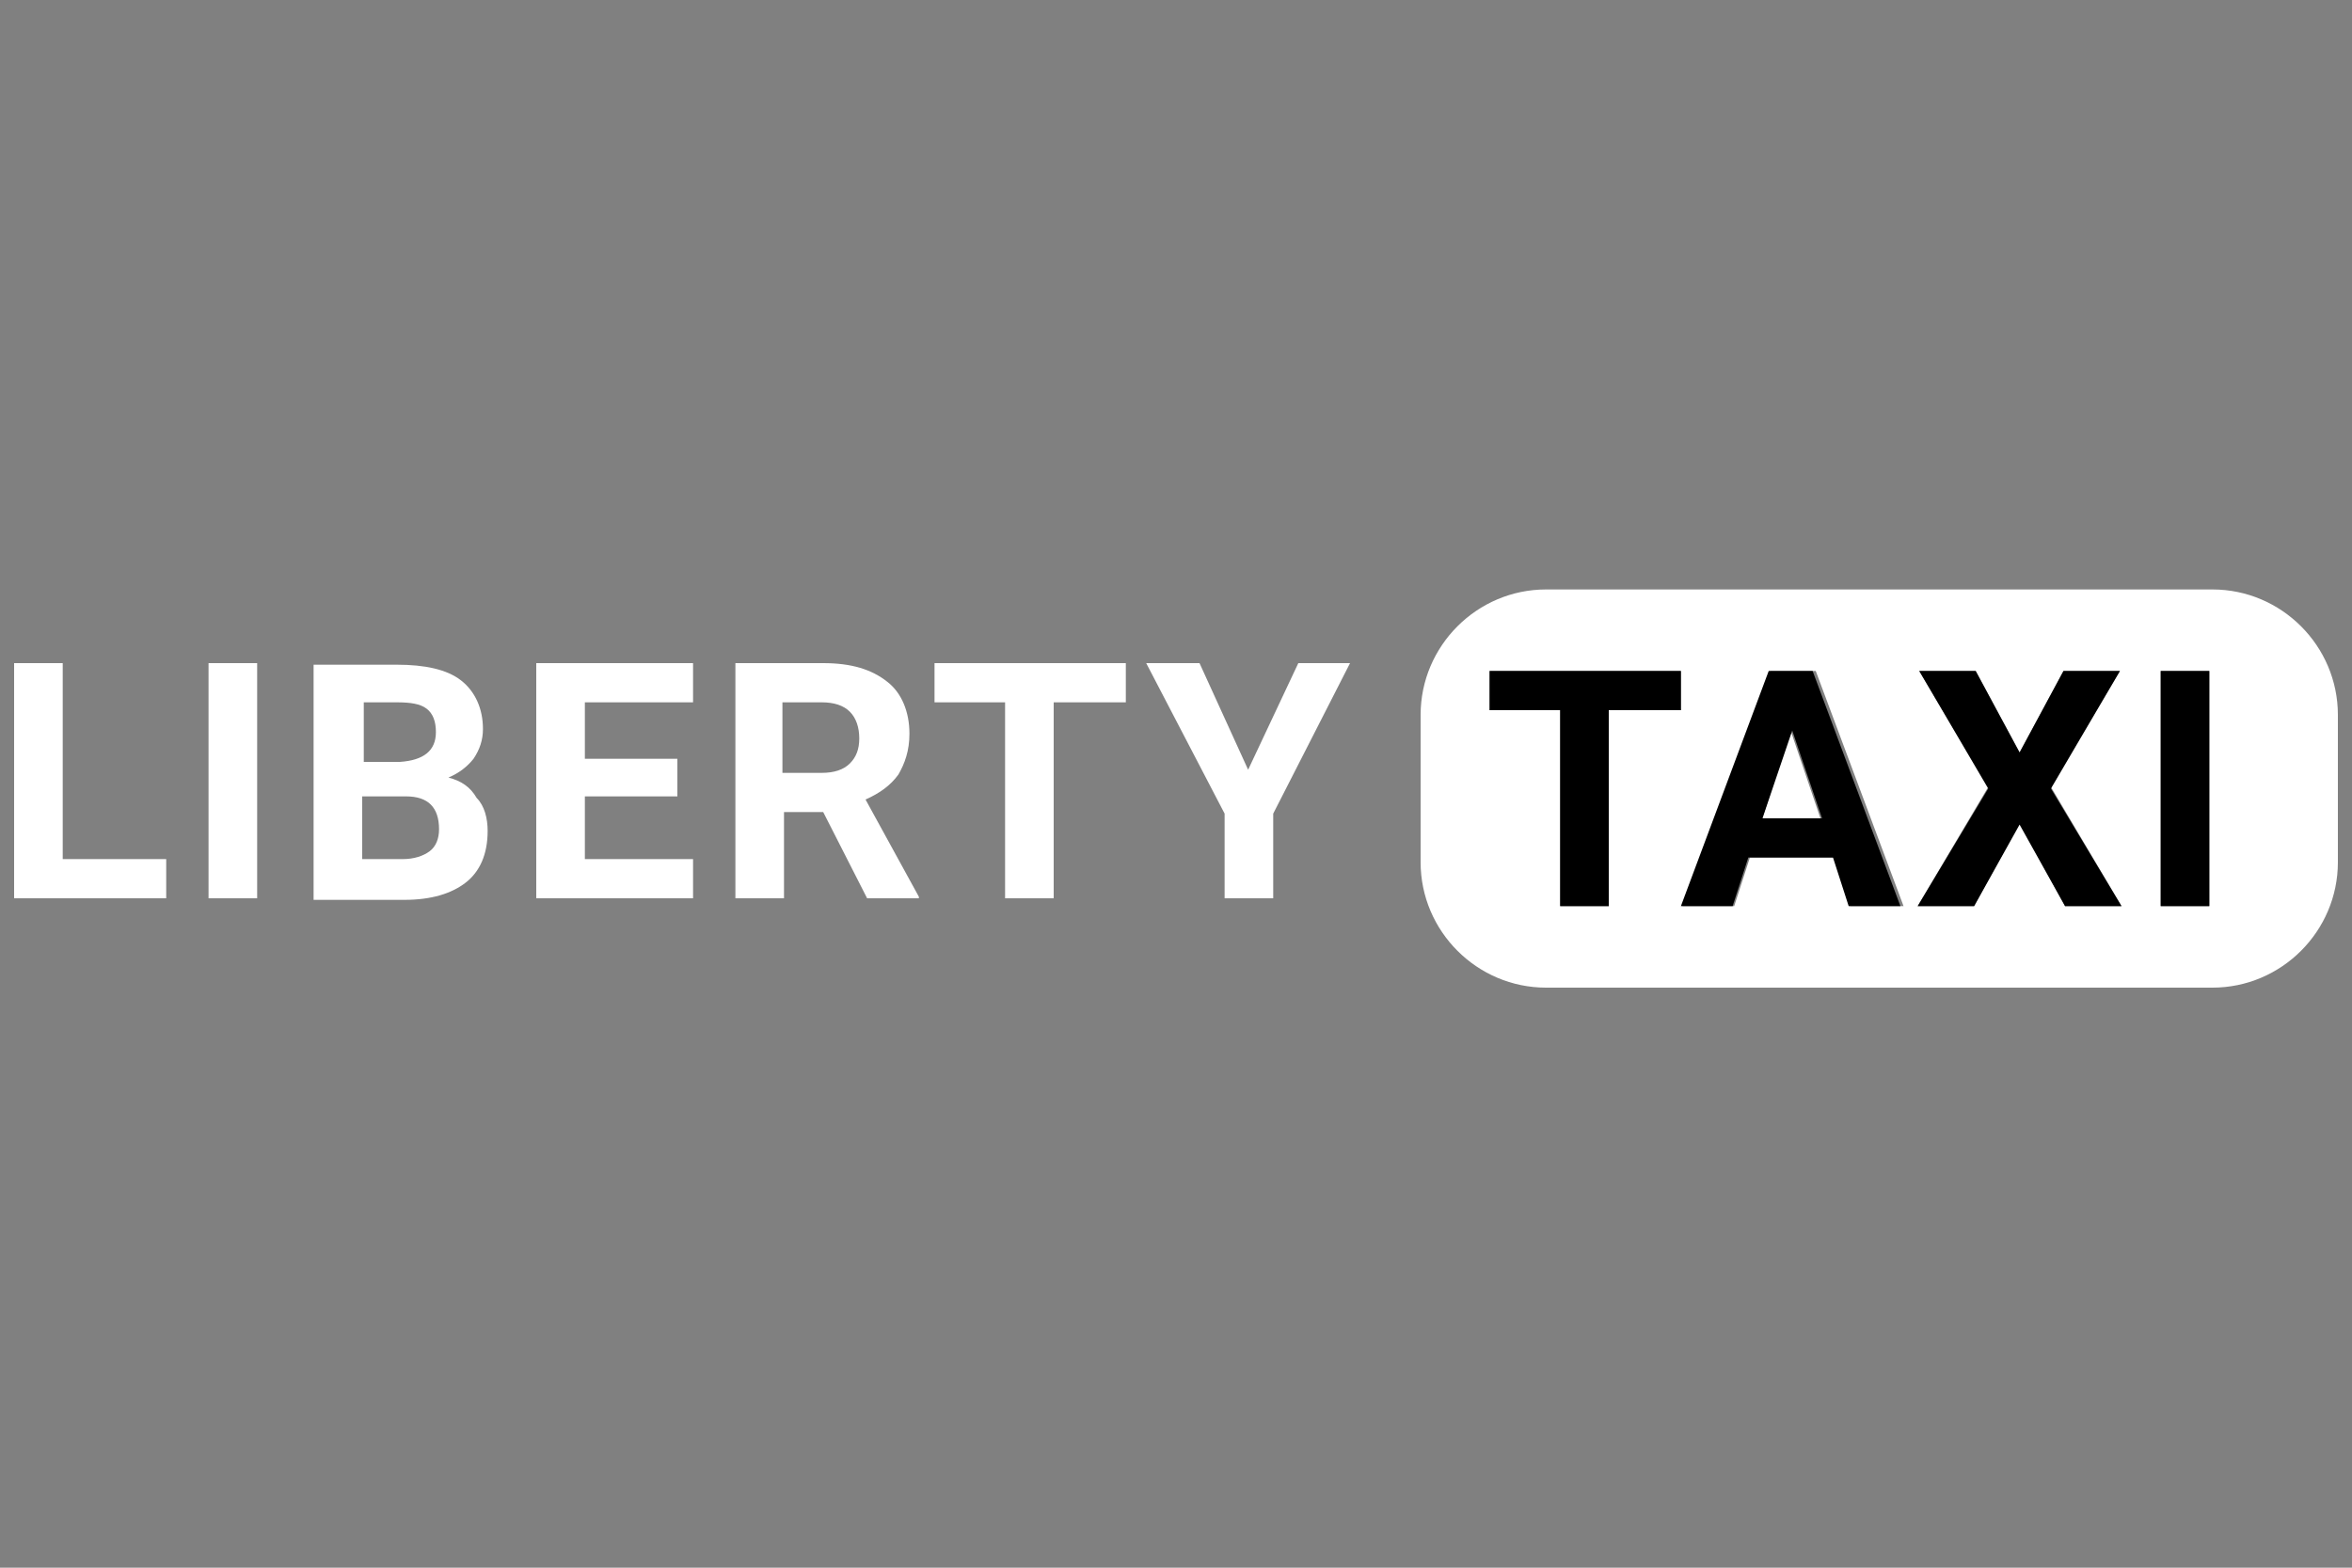 <svg xmlns="http://www.w3.org/2000/svg" xmlns:xlink="http://www.w3.org/1999/xlink" id="&#x421;&#x43B;&#x43E;&#x439;_1" x="0px" y="0px" viewBox="0 0 150 100" style="enable-background:new 0 0 150 100;" xml:space="preserve"><rect x="0" y="0" width="150" height="100" fill="#808080" stroke="none"/><style type="text/css">	.st0{fill:none;}	.st1{fill:#FFFFFF;}</style><g>	<path class="st0" d="M27.7,46.7c0-0.7-0.2-1.2-0.6-1.5c-0.4-0.3-1-0.4-1.9-0.4h-2.2v3.8h2.3C26.9,48.6,27.7,47.9,27.7,46.7z"></path>	<path class="st0" d="M25.9,50.8h-2.8v4h2.6c0.7,0,1.3-0.2,1.7-0.5c0.4-0.3,0.6-0.8,0.6-1.4C28,51.5,27.3,50.8,25.9,50.8z"></path>	<path class="st0" d="M52.4,44.8h-2.5v4.5h2.5c0.8,0,1.4-0.2,1.8-0.6c0.4-0.4,0.6-0.9,0.6-1.6c0-0.7-0.2-1.3-0.6-1.7  C53.8,45,53.2,44.8,52.4,44.8z"></path>	<path class="st1" d="M141.1,37.6H98.6c-4.4,0-8,3.6-8,8V55c0,4.4,3.6,8,8,8h42.5c4.4,0,8-3.6,8-8v-9.4  C149.1,41.2,145.5,37.6,141.1,37.6z M102.6,57.8h-3.1V45.3H95v-2.5h12.2v2.5h-4.6V57.8z M118,57.8l-1-3.1h-5.4l-1,3.1h-3.3l5.6-15  h2.9l5.6,15H118z M131.7,57.8l-2.9-5.3l-2.9,5.3h-3.6l4.5-7.6l-4.4-7.4h3.6l2.8,5.2l2.8-5.2h3.6l-4.4,7.4l4.5,7.6H131.7z   M140.9,57.8h-3.1v-15h3.1V57.8z"></path>	<polygon class="st1" points="112.4,52.2 116.1,52.2 114.2,46.6  "></polygon>	<polygon class="st1" points="4,42.3 0.9,42.3 0.9,57.3 10.6,57.3 10.6,54.8 4,54.8  "></polygon>	<rect x="13.3" y="42.3" class="st1" width="3.1" height="15"></rect>	<path class="st1" d="M28.6,49.6c0.7-0.3,1.2-0.7,1.6-1.2c0.4-0.6,0.6-1.2,0.6-1.9c0-1.3-0.5-2.4-1.4-3.1c-0.9-0.7-2.3-1-4.1-1H20  v15h5.8c1.7,0,3-0.4,3.9-1.1c0.9-0.7,1.4-1.8,1.4-3.3c0-0.8-0.2-1.6-0.7-2.1C30,50.2,29.4,49.8,28.6,49.6z M23.1,44.8h2.2  c0.9,0,1.5,0.1,1.9,0.4c0.4,0.3,0.6,0.8,0.6,1.5c0,1.2-0.8,1.8-2.3,1.9h-2.3V44.8z M27.4,54.3c-0.4,0.3-1,0.5-1.7,0.5h-2.6v-4h2.8  c1.4,0,2.1,0.7,2.1,2.1C28,53.5,27.8,54,27.4,54.3z"></path>	<polygon class="st1" points="37.3,50.8 43.2,50.8 43.2,48.4 37.3,48.4 37.3,44.8 44.2,44.8 44.2,42.3 34.2,42.3 34.2,57.3   44.2,57.3 44.2,54.8 37.3,54.8  "></polygon>	<path class="st1" d="M57.3,49.4c0.4-0.7,0.7-1.5,0.7-2.6c0-1.4-0.5-2.6-1.4-3.3c-1-0.8-2.3-1.2-4.1-1.2h-5.6v15h3.1v-5.5h2.5  l2.8,5.5h3.3v-0.1L55.2,51C56.1,50.6,56.8,50.1,57.3,49.4z M54.2,48.7c-0.4,0.4-1,0.6-1.8,0.6h-2.5v-4.5h2.5c0.8,0,1.4,0.2,1.8,0.6  c0.4,0.4,0.6,1,0.6,1.7C54.8,47.8,54.6,48.3,54.2,48.7z"></path>	<polygon class="st1" points="59.6,44.8 64.1,44.8 64.1,57.3 67.2,57.3 67.2,44.8 71.8,44.8 71.8,42.3 59.6,42.3  "></polygon>	<polygon class="st1" points="79.6,49.1 76.5,42.3 73.1,42.3 78.1,51.9 78.1,57.3 81.2,57.3 81.2,51.9 86.1,42.3 82.8,42.3  "></polygon>	<polygon points="107.2,42.8 95,42.8 95,45.3 99.5,45.3 99.5,57.8 102.6,57.8 102.6,45.3 107.2,45.3  "></polygon>	<path d="M112.8,42.8l-5.6,15h3.3l1-3.1h5.4l1,3.1h3.3l-5.6-15H112.8z M112.4,52.2l1.9-5.6l1.9,5.6H112.4z"></path>	<polygon points="135.2,42.8 131.6,42.8 128.8,48 126,42.8 122.4,42.8 126.8,50.3 122.3,57.8 125.9,57.8 128.8,52.6 131.7,57.8   135.3,57.8 130.8,50.3  "></polygon>	<rect x="137.8" y="42.8" width="3.1" height="15"></rect></g></svg>